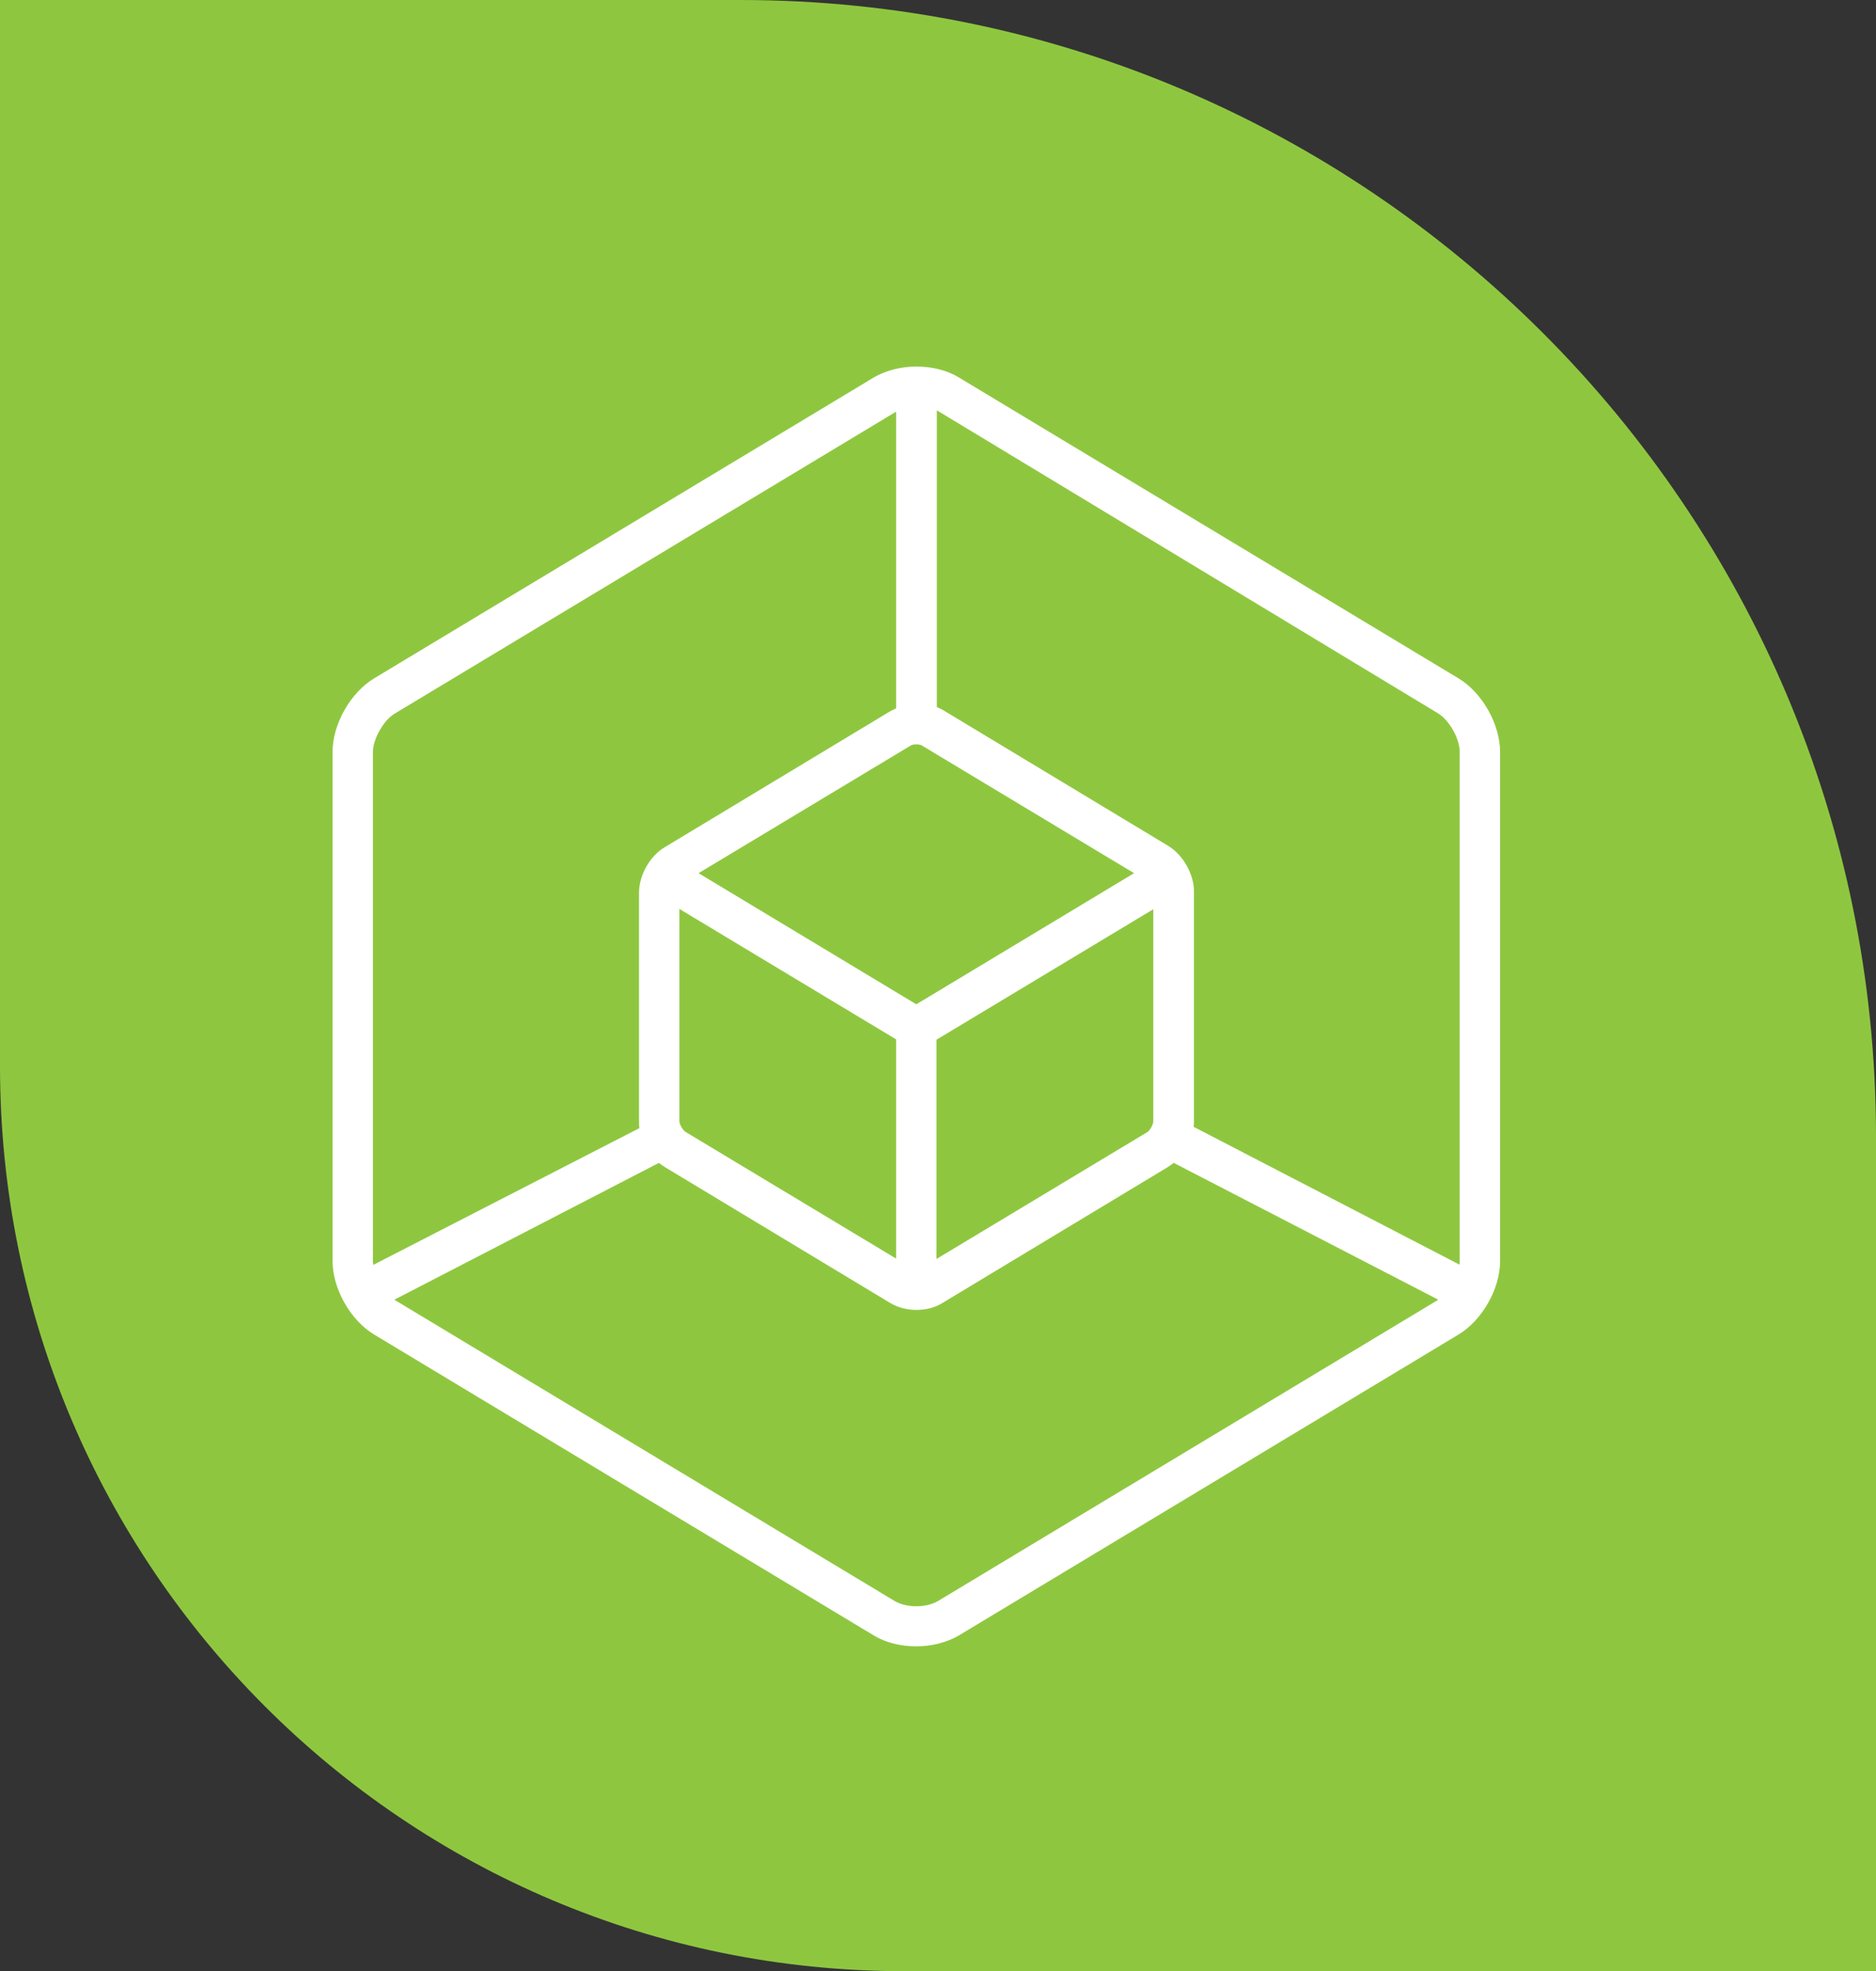 <?xml version="1.0" encoding="utf-8"?>
<!-- Generator: Adobe Illustrator 28.1.0, SVG Export Plug-In . SVG Version: 6.00 Build 0)  -->
<svg version="1.1" id="body" xmlns="http://www.w3.org/2000/svg" xmlns:xlink="http://www.w3.org/1999/xlink" x="0px" y="0px"
	 viewBox="0 0 566.9 595.3" style="enable-background:new 0 0 566.9 595.3;" xml:space="preserve">
<rect x="0" y="0" width="566.9" height="595.3" fill="#333333" stroke="none"/>
<style type="text/css">
	.st0{fill:#8EC73F;}
	.st1{fill:#FFFFFF;}
</style>
<path class="st0" d="M566.9,595.3H273.2C122.3,595.3,0,473,0,322V0h223.8C413,0,566.9,153.9,566.9,343.2V595.3z"/>
<path class="st1" d="M440.8,204.9l-151.2-91c-3.5-2.1-8-3.2-12.7-3.2c-4.7,0-9.2,1.2-12.7,3.2l-151.2,91
	c-7.1,4.3-12.5,13.8-12.5,22.1v153.9c0,8.3,5.4,17.8,12.5,22.1l151.2,91c3.5,2.1,8,3.2,12.7,3.2c4.7,0,9.2-1.2,12.7-3.2l151.2-91
	c7.1-4.3,12.5-13.8,12.5-22.1V227.1C453.3,218.7,447.9,209.2,440.8,204.9z M434.5,215.4c3.4,2,6.6,7.7,6.6,11.6v153.9
	c0,0.3,0,0.7-0.1,1l-80.3-41.6c0.1-0.6,0.1-1.2,0.1-1.8v-69.3c0-5.2-3.3-11-7.7-13.7l-68.2-41.1c-0.6-0.3-1.2-0.6-1.8-0.9v-89.5
	c0.1,0,0.2,0.1,0.3,0.1L434.5,215.4z M275.3,225.1c0.1-0.1,0.7-0.3,1.6-0.3c0.9,0,1.5,0.2,1.6,0.3l64.2,38.6l-65.8,39.6l-65.8-39.6
	L275.3,225.1z M205.3,274.5l65.5,39.4v66.2l-63.7-38.3c-0.8-0.5-1.8-2.3-1.8-3.2V274.5z M283,314l65.5-39.4v64.1
	c0,0.9-1,2.7-1.8,3.2L283,380.2V314z M112.7,227.1c0-3.9,3.2-9.6,6.6-11.6l151.2-91c0.1-0.1,0.2-0.1,0.3-0.1v89.5
	c-0.6,0.3-1.2,0.6-1.8,0.9l-68.2,41.1c-4.5,2.7-7.7,8.5-7.7,13.7v69.3c0,0.6,0,1.2,0.1,1.8L112.8,382c0-0.4-0.1-0.7-0.1-1V227.1z
	 M283.3,483.6c-1.6,0.9-3.9,1.5-6.4,1.5c-2.4,0-4.8-0.6-6.4-1.5l-151.2-91c0,0-0.1-0.1-0.1-0.1l79.9-41.3c0.5,0.4,1.1,0.8,1.7,1.2
	l68.2,41.1c2.2,1.3,5,2.1,7.9,2.1c2.9,0,5.7-0.7,7.9-2.1l68.2-41.1c0.6-0.4,1.1-0.8,1.7-1.2l79.9,41.3c0,0-0.1,0.1-0.1,0.1
	L283.3,483.6z"/>
</svg>
